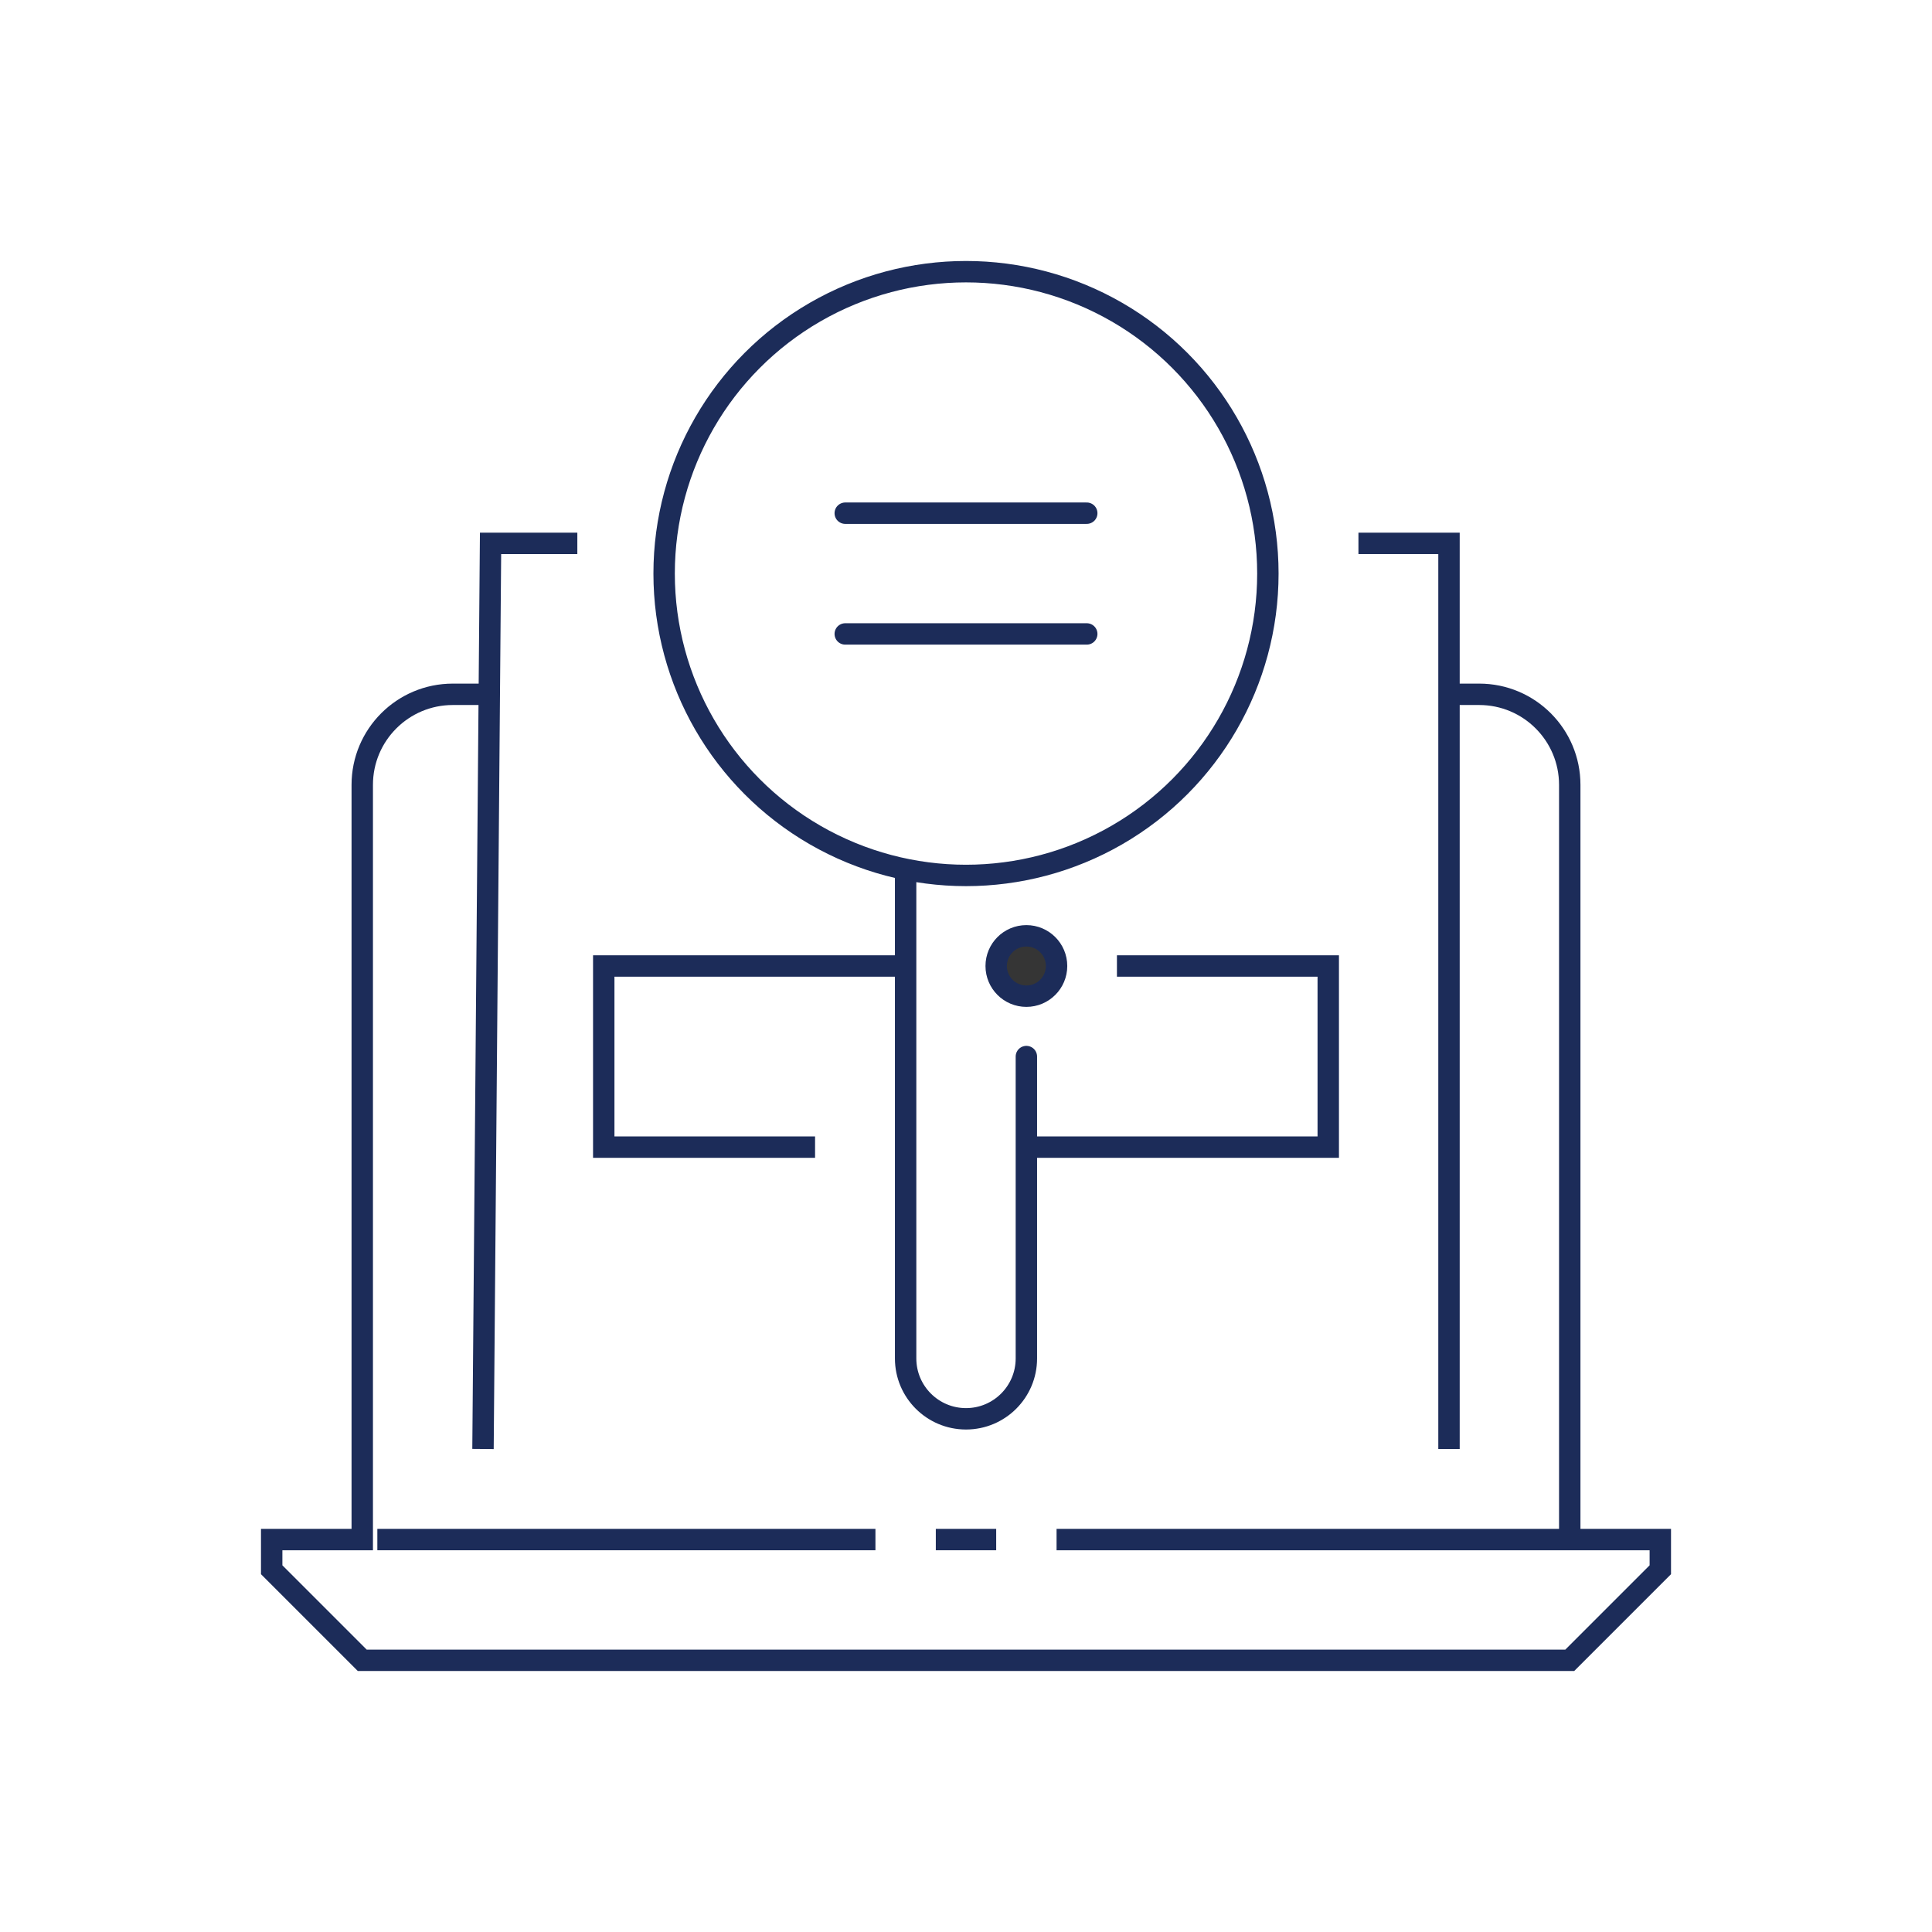 <?xml version="1.0" encoding="utf-8"?>
<!-- Generator: Adobe Illustrator 25.4.1, SVG Export Plug-In . SVG Version: 6.00 Build 0)  -->
<svg version="1.1" id="Vrstva_1" xmlns="http://www.w3.org/2000/svg" xmlns:xlink="http://www.w3.org/1999/xlink" x="0px" y="0px"
	 width="64px" height="64px" viewBox="0 0 64 64" enable-background="new 0 0 64 64" xml:space="preserve">
<g>
	<g>
		<line fill="none" stroke="#1C2C59" stroke-width="0.709" stroke-miterlimit="10" x1="29" y1="51" x2="12.5" y2="51"/>
		<line fill="none" stroke="#1C2C59" stroke-width="0.709" stroke-miterlimit="10" x1="31" y1="51" x2="33" y2="51"/>
		<path fill="none" stroke="#1C2C59" stroke-width="0.709" stroke-miterlimit="10" d="M16.25,23H15c-1.657,0-3,1.343-3,3v25h-1.125
			H9v1c1.172,1.172,1.828,1.828,3,3h40c1.172-1.172,1.828-1.828,3-3v-1H35"/>
		<path fill="none" stroke="#1C2C59" stroke-width="0.709" stroke-miterlimit="10" d="M52,51V26c0-1.657-1.343-3-3-3h-1.125"/>
	</g>
	<polyline fill="none" stroke="#1C2C59" stroke-width="0.709" stroke-miterlimit="10" points="45,18 48,18 48,48 	"/>
	<polyline fill="none" stroke="#1C2C59" stroke-width="0.709" stroke-miterlimit="10" points="16,48 16.25,18 19.125,18 	"/>
	<g>
		<g>
			<path fill="none" stroke="#1C2C59" stroke-width="0.709" stroke-linecap="round" stroke-miterlimit="10" d="M30,28.969L30,45
				c0,1.105,0.896,2,2,2l0,0c1.105,0,2-0.896,2-2V35"/>
		</g>
		<circle fill="#353535" stroke="#1C2C59" stroke-width="0.709" stroke-miterlimit="10" cx="34" cy="32" r="1"/>
	</g>
	<g>
		<polyline fill="none" stroke="#1C2C59" stroke-width="0.709" stroke-miterlimit="10" points="37,32 44,32 44,38 34,38 		"/>
		<polyline fill="none" stroke="#1C2C59" stroke-width="0.709" stroke-miterlimit="10" points="30,32 20,32 20,38 27,38 		"/>
	</g>
	<circle fill="none" stroke="#1C2C59" stroke-width="0.709" stroke-miterlimit="10" cx="32" cy="19" r="10"/>
	
		<line fill="none" stroke="#1C2C59" stroke-width="0.709" stroke-linecap="round" stroke-miterlimit="10" x1="28" y1="17" x2="36" y2="17"/>
	
		<line fill="none" stroke="#1C2C59" stroke-width="0.709" stroke-linecap="round" stroke-miterlimit="10" x1="28" y1="21" x2="36" y2="21"/>
</g>
<g>
</g>
<g>
</g>
<g>
</g>
<g>
</g>
<g>
</g>
<g>
</g>
<g>
</g>
<g>
</g>
<g>
</g>
<g>
</g>
<g>
</g>
</svg>
